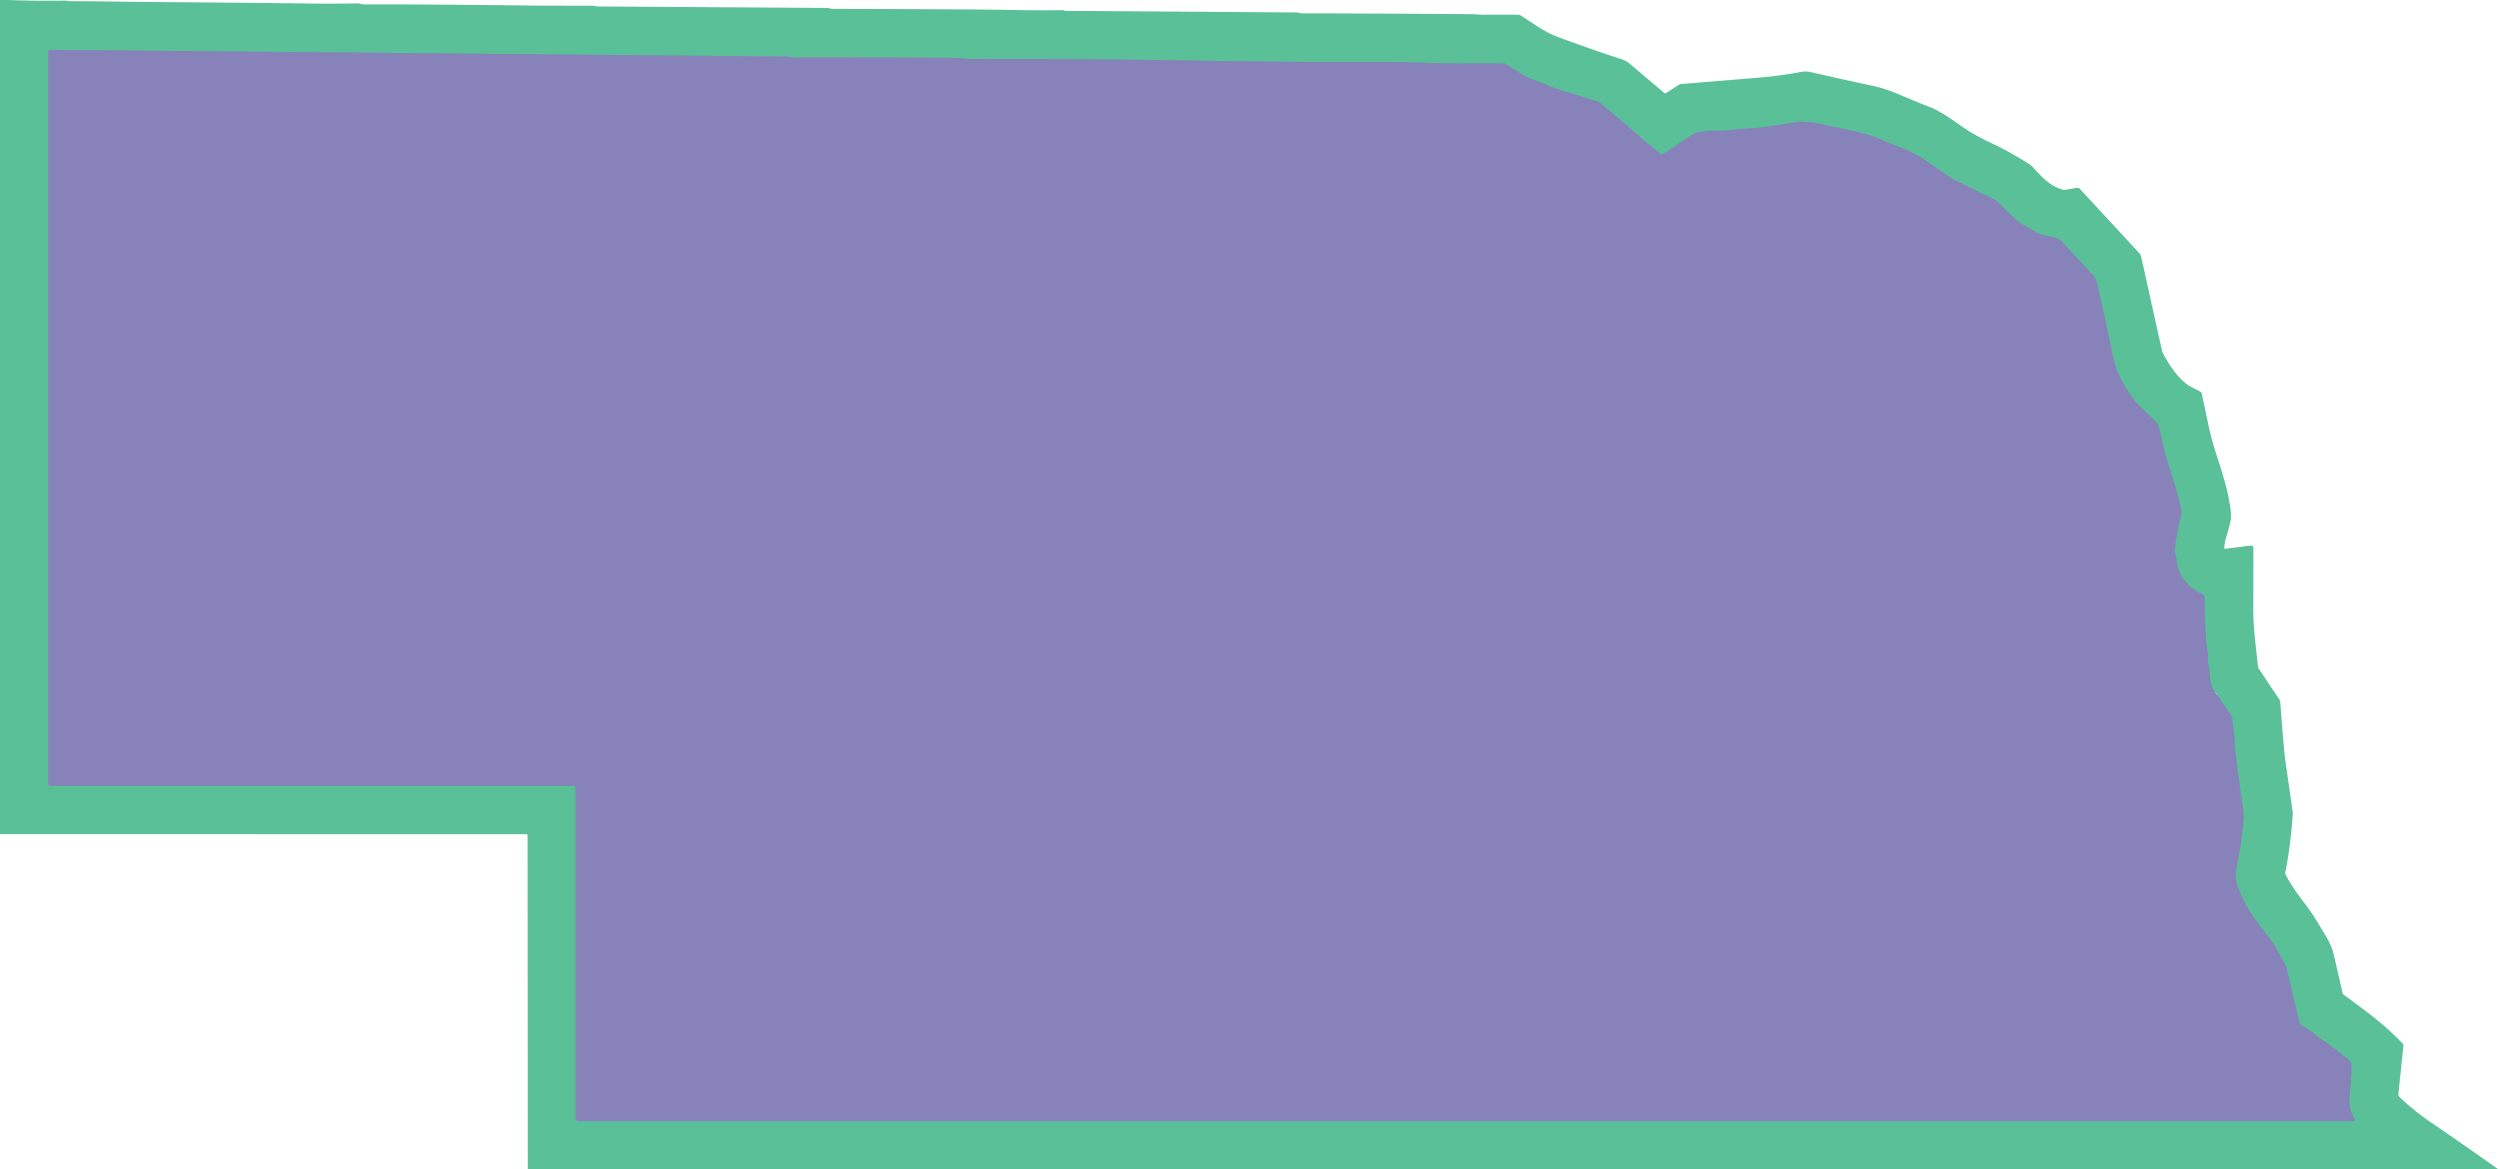 <?xml version="1.0" encoding="UTF-8" standalone="no"?>
<svg xmlns="http://www.w3.org/2000/svg" version="1.2" baseProfile="tiny" viewBox="0.00 0.00 1118.00 523.00">
<path stroke="#70a1a9" stroke-width="2.00" fill="none" stroke-linecap="butt" vector-effect="non-scaling-stroke" d="
  M 990.56 309.44
  C 987.54 305.81 988.76 301.58 987.79 298.39
  C 987.06 295.97 987.68 293.87 987.27 291.68
  Q 986.66 288.40 986.56 286.69
  Q 985.93 276.02 985.88 267.45
  A 2.04 2.03 12.2 0 0 984.68 265.60
  Q 977.15 262.19 974.21 254.55
  C 973.31 252.20 973.51 250.36 972.93 248.33
  Q 972.41 246.50 972.78 243.64
  Q 973.62 237.11 975.31 231.01
  A 7.57 7.54 46.0 0 0 975.37 227.15
  Q 973.05 217.69 970.10 209.09
  Q 968.46 204.31 967.07 197.65
  Q 966.88 196.75 965.16 190.02
  A 1.58 1.54 -75.8 0 0 964.76 189.33
  L 955.15 179.90
  A 0.02 0.02 0.0 0 1 955.18 179.87
  Q 955.47 180.02 955.34 179.87
  Q 951.85 175.75 948.27 169.15
  Q 946.12 165.21 944.69 158.39
  Q 940.32 137.50 938.03 127.64
  Q 937.28 124.39 936.20 123.25
  Q 929.26 115.92 921.93 107.94
  A 4.63 4.63 0.0 0 0 919.67 106.59
  L 913.18 104.90
  A 11.91 11.67 67.2 0 1 910.15 103.63
  L 902.69 99.23
  A 4.80 4.41 -5.7 0 1 901.85 98.60
  L 892.84 89.86
  A 1.38 1.27 -7.5 0 0 892.47 89.60
  L 873.13 79.96
  A 3.70 2.93 55.5 0 1 872.70 79.71
  Q 864.16 73.87 860.28 71.24
  Q 855.56 68.04 850.38 66.14
  Q 847.20 64.97 840.18 62.00
  Q 835.71 60.11 829.63 58.79
  Q 814.25 55.44 811.12 54.89
  Q 810.09 54.71 805.52 54.43
  A 4.86 4.59 -46.6 0 0 804.46 54.49
  Q 799.01 55.35 787.26 57.03
  C 783.06 57.63 779.30 57.40 775.82 57.91
  Q 771.23 58.58 766.99 58.49
  Q 761.66 58.37 757.61 59.74
  A 1.25 1.11 14.9 0 0 757.35 59.87
  L 743.83 68.88
  A 0.95 0.94 -46.0 0 1 742.82 68.90
  C 740.58 67.53 739.03 65.61 736.43 63.74
  Q 734.39 62.27 732.62 60.38
  Q 732.72 60.48 732.75 60.50
  Q 733.13 60.69 733.24 60.89
  A 0.04 0.04 0.0 0 1 733.18 60.94
  L 716.56 46.83
  A 9.11 8.94 73.2 0 0 713.40 45.10
  Q 700.38 41.04 692.87 38.62
  Q 692.72 38.57 692.47 38.32
  A 1.72 1.71 -12.4 0 0 691.84 37.92
  Q 682.88 34.69 681.49 33.78
  Q 677.69 31.31 673.38 28.67
  A 1.74 1.65 -27.5 0 0 672.47 28.41
  Q 657.22 28.34 653.66 28.40
  Q 649.16 28.49 634.85 27.99
  Q 627.46 27.74 611.57 27.76
  Q 575.06 27.81 536.88 27.14
  Q 536.85 27.14 533.00 27.08
  Q 483.12 26.30 433.23 26.38
  C 431.72 26.38 429.91 25.91 428.25 25.90
  Q 395.60 25.66 355.00 25.67
  Q 354.28 25.67 352.63 25.36
  A 1.04 0.92 48.6 0 0 352.39 25.33
  L 22.28 22.28
  A 0.65 0.65 0.0 0 0 21.62 22.93
  L 21.62 350.66
  A 0.72 0.72 0.0 0 0 22.34 351.38
  L 256.31 351.38
  A 1.06 1.06 0.0 0 1 257.37 352.44
  L 257.37 500.09
  A 1.29 1.29 0.0 0 0 258.66 501.38
  L 1052.74 501.38
  A 0.43 0.42 74.3 0 0 1053.10 500.73
  Q 1050.16 495.88 1050.71 490.51
  Q 1051.64 481.28 1051.51 476.01
  A 1.68 1.64 -64.8 0 0 1051.17 475.03
  Q 1050.33 473.95 1048.82 472.76
  Q 1041.52 466.97 1038.05 464.72
  Q 1036.04 463.41 1035.24 462.61
  Q 1034.05 461.41 1029.14 458.43
  A 1.87 1.84 -81.4 0 1 1028.30 457.27
  L 1022.41 432.41
  A 2.94 2.82 -68.2 0 0 1022.10 431.64
  C 1019.02 426.26 1017.29 422.24 1013.81 418.10
  Q 1012.86 416.97 1009.21 412.02
  Q 1005.43 406.88 1003.58 403.09
  C 1001.32 398.45 999.06 393.48 999.97 389.05
  Q 1002.74 375.51 1003.31 366.00
  Q 1003.46 363.38 1002.22 355.60
  Q 1001.58 351.63 1001.55 350.95
  C 1001.43 348.42 1000.69 346.44 1000.58 344.19
  C 1000.38 339.83 999.16 335.83 999.38 331.04
  A 1.16 1.11 43.9 0 0 999.37 330.78
  L 998.19 320.84
  A 1.16 1.13 25.9 0 0 998.01 320.34
  L 991.75 311.01"
/>
<path fill="#59c098" d="
  M 3.66 0.00
  Q 16.13 0.50 28.73 0.28
  C 29.66 0.26 30.73 0.55 31.77 0.55
  Q 38.75 0.51 55.50 0.77
  Q 56.55 0.79 57.53 0.80
  Q 127.07 1.39 135.12 1.54
  Q 146.57 1.75 160.00 1.51
  Q 160.66 1.50 161.68 1.83
  A 2.49 2.28 51.4 0 0 162.51 1.96
  Q 189.84 1.90 239.72 2.51
  Q 240.75 2.52 241.75 2.52
  Q 262.22 2.58 265.69 2.58
  Q 265.95 2.58 266.76 2.86
  A 0.78 0.65 -31.7 0 0 266.97 2.89
  L 369.76 3.55
  A 4.25 3.50 -32.1 0 1 370.61 3.66
  Q 371.88 3.96 372.50 3.96
  Q 437.24 4.16 448.50 4.39
  Q 466.67 4.76 474.76 4.53
  Q 475.28 4.51 476.42 4.85
  A 1.02 0.56 34.7 0 0 476.61 4.87
  L 580.08 5.58
  A 1.90 1.82 -36.6 0 1 580.55 5.64
  Q 582.01 5.99 582.52 5.99
  Q 607.25 5.98 657.90 6.34
  C 659.73 6.36 661.22 6.59 663.26 6.58
  Q 673.04 6.53 678.91 6.59
  A 2.31 2.30 61.5 0 1 680.11 6.95
  C 687.36 11.59 690.79 14.40 697.64 16.91
  Q 713.84 22.85 724.55 26.28
  Q 727.20 27.12 728.57 28.28
  Q 734.01 32.89 744.24 41.57
  A 0.69 0.69 0.0 0 0 745.05 41.62
  L 750.84 37.89
  A 2.06 2.01 27.3 0 1 751.85 37.58
  Q 754.11 37.40 786.69 34.71
  Q 796.18 33.93 805.40 32.17
  A 10.41 10.24 45.5 0 1 809.64 32.24
  Q 829.32 36.69 836.50 38.17
  Q 842.39 39.39 848.24 41.83
  Q 860.57 46.98 862.33 47.61
  C 867.96 49.67 873.28 53.84 878.97 57.64
  Q 883.66 60.76 889.95 63.72
  Q 899.78 68.35 907.82 73.65
  A 5.08 4.99 84.8 0 1 908.73 74.42
  C 913.13 79.11 916.82 83.42 922.78 84.92
  A 1.11 1.06 46.2 0 0 923.24 84.94
  L 928.80 84.00
  A 1.44 1.42 63.5 0 1 930.09 84.44
  L 956.67 113.19
  A 3.58 3.56 -72.9 0 1 957.54 114.85
  L 966.86 156.88
  A 3.58 2.76 -71.3 0 0 967.08 157.52
  C 969.46 162.46 974.04 169.37 978.85 172.42
  Q 979.69 172.95 984.05 175.20
  A 1.12 1.11 -81.6 0 1 984.62 175.98
  Q 984.70 176.40 987.90 191.45
  Q 989.02 196.69 991.69 204.89
  Q 995.91 217.85 996.74 223.26
  C 997.09 225.52 998.26 230.06 997.37 233.62
  Q 996.12 238.61 995.24 241.25
  Q 995.06 241.81 994.68 244.87
  A 0.49 0.49 0.0 0 0 995.23 245.42
  L 1006.57 243.97
  A 1.01 1.01 0.0 0 1 1007.71 244.97
  Q 1007.73 253.75 1007.68 272.33
  C 1007.66 281.19 1008.99 290.71 1009.77 297.94
  A 2.77 2.70 25.9 0 0 1010.21 299.16
  L 1019.39 312.93
  A 1.84 1.78 26.9 0 1 1019.71 313.85
  Q 1021.40 335.94 1021.95 339.75
  Q 1022.78 345.46 1025.29 363.11
  A 4.54 4.34 -48.5 0 1 1025.33 364.14
  Q 1024.44 377.53 1022.00 390.15
  A 1.74 1.72 36.5 0 0 1022.18 391.31
  Q 1025.29 397.00 1029.83 402.92
  Q 1033.87 408.18 1036.12 411.98
  C 1039.83 418.25 1042.55 421.86 1043.74 427.26
  Q 1044.12 428.96 1047.60 444.05
  A 1.46 1.42 12.2 0 0 1048.16 444.89
  C 1059.09 452.91 1066.30 458.15 1074.55 466.75
  A 1.01 1.00 26.7 0 1 1074.82 467.55
  L 1072.57 489.00
  A 2.12 2.08 25.3 0 0 1073.21 490.74
  Q 1079.51 496.77 1087.52 502.22
  Q 1102.50 512.43 1117.37 523.00
  L 236.03 523.00
  L 235.94 373.56
  A 0.50 0.50 0.0 0 0 235.44 373.06
  L 0.00 373.02
  L 0.00 0.00
  L 3.66 0.00
  Z
  M 991.75 311.01
  Q 991.24 310.00 990.56 309.44
  C 987.54 305.81 988.76 301.58 987.79 298.39
  C 987.06 295.97 987.68 293.87 987.27 291.68
  Q 986.66 288.40 986.56 286.69
  Q 985.93 276.02 985.88 267.45
  A 2.04 2.03 12.2 0 0 984.68 265.60
  Q 977.15 262.19 974.21 254.55
  C 973.31 252.20 973.51 250.36 972.93 248.33
  Q 972.41 246.50 972.78 243.64
  Q 973.62 237.11 975.31 231.01
  A 7.57 7.54 46.0 0 0 975.37 227.15
  Q 973.05 217.69 970.10 209.09
  Q 968.46 204.31 967.07 197.65
  Q 966.88 196.75 965.16 190.02
  A 1.58 1.54 -75.8 0 0 964.76 189.33
  L 955.15 179.90
  A 0.02 0.02 0.0 0 1 955.18 179.87
  Q 955.47 180.02 955.34 179.87
  Q 951.85 175.75 948.27 169.15
  Q 946.12 165.21 944.69 158.39
  Q 940.32 137.50 938.03 127.64
  Q 937.28 124.39 936.20 123.25
  Q 929.26 115.92 921.93 107.94
  A 4.63 4.63 0.0 0 0 919.67 106.59
  L 913.18 104.90
  A 11.91 11.67 67.2 0 1 910.15 103.63
  L 902.69 99.23
  A 4.80 4.41 -5.7 0 1 901.85 98.60
  L 892.84 89.86
  A 1.38 1.27 -7.5 0 0 892.47 89.60
  L 873.13 79.96
  A 3.70 2.93 55.5 0 1 872.70 79.71
  Q 864.16 73.87 860.28 71.24
  Q 855.56 68.04 850.38 66.14
  Q 847.20 64.97 840.18 62.00
  Q 835.71 60.11 829.63 58.79
  Q 814.25 55.44 811.12 54.89
  Q 810.09 54.71 805.52 54.43
  A 4.86 4.59 -46.6 0 0 804.46 54.49
  Q 799.01 55.35 787.26 57.03
  C 783.06 57.63 779.30 57.40 775.82 57.91
  Q 771.23 58.58 766.99 58.49
  Q 761.66 58.37 757.61 59.74
  A 1.25 1.11 14.9 0 0 757.35 59.87
  L 743.83 68.88
  A 0.95 0.94 -46.0 0 1 742.82 68.90
  C 740.58 67.53 739.03 65.61 736.43 63.74
  Q 734.39 62.27 732.62 60.38
  Q 732.72 60.48 732.75 60.50
  Q 733.13 60.69 733.24 60.89
  A 0.04 0.04 0.0 0 1 733.18 60.94
  L 716.56 46.83
  A 9.11 8.94 73.2 0 0 713.40 45.10
  Q 700.38 41.04 692.87 38.62
  Q 692.72 38.57 692.47 38.32
  A 1.72 1.71 -12.4 0 0 691.84 37.92
  Q 682.88 34.69 681.49 33.78
  Q 677.69 31.31 673.38 28.67
  A 1.74 1.65 -27.5 0 0 672.47 28.41
  Q 657.22 28.34 653.66 28.40
  Q 649.16 28.49 634.85 27.99
  Q 627.46 27.74 611.57 27.76
  Q 575.06 27.81 536.88 27.14
  Q 536.85 27.14 533.00 27.08
  Q 483.12 26.30 433.23 26.38
  C 431.72 26.38 429.91 25.91 428.25 25.90
  Q 395.60 25.66 355.00 25.67
  Q 354.28 25.67 352.63 25.36
  A 1.04 0.92 48.6 0 0 352.39 25.33
  L 22.28 22.28
  A 0.65 0.65 0.0 0 0 21.62 22.93
  L 21.62 350.66
  A 0.72 0.72 0.0 0 0 22.34 351.38
  L 256.31 351.38
  A 1.06 1.06 0.0 0 1 257.37 352.44
  L 257.37 500.09
  A 1.29 1.29 0.0 0 0 258.66 501.38
  L 1052.74 501.38
  A 0.43 0.42 74.3 0 0 1053.10 500.73
  Q 1050.16 495.88 1050.71 490.51
  Q 1051.64 481.28 1051.51 476.01
  A 1.68 1.64 -64.8 0 0 1051.17 475.03
  Q 1050.33 473.95 1048.82 472.76
  Q 1041.52 466.97 1038.05 464.72
  Q 1036.04 463.41 1035.24 462.61
  Q 1034.05 461.41 1029.14 458.43
  A 1.87 1.84 -81.4 0 1 1028.30 457.27
  L 1022.41 432.41
  A 2.94 2.82 -68.2 0 0 1022.10 431.64
  C 1019.02 426.26 1017.29 422.24 1013.81 418.10
  Q 1012.86 416.97 1009.21 412.02
  Q 1005.43 406.88 1003.58 403.09
  C 1001.32 398.45 999.06 393.48 999.97 389.05
  Q 1002.74 375.51 1003.31 366.00
  Q 1003.46 363.38 1002.22 355.60
  Q 1001.58 351.63 1001.55 350.95
  C 1001.43 348.42 1000.69 346.44 1000.58 344.19
  C 1000.38 339.83 999.16 335.83 999.38 331.04
  A 1.16 1.11 43.9 0 0 999.37 330.78
  L 998.19 320.84
  A 1.16 1.13 25.9 0 0 998.01 320.34
  L 991.75 311.01
  Z"
/>
<path fill="#8782ba" d="
  M 990.56 309.44
  L 991.75 311.01
  L 998.01 320.34
  A 1.16 1.13 25.9 0 1 998.19 320.84
  L 999.37 330.78
  A 1.16 1.11 43.9 0 1 999.38 331.04
  C 999.16 335.83 1000.38 339.83 1000.58 344.19
  C 1000.69 346.44 1001.43 348.42 1001.55 350.95
  Q 1001.58 351.63 1002.22 355.60
  Q 1003.46 363.38 1003.31 366.00
  Q 1002.74 375.51 999.97 389.05
  C 999.06 393.48 1001.32 398.45 1003.58 403.09
  Q 1005.43 406.88 1009.21 412.02
  Q 1012.86 416.97 1013.81 418.10
  C 1017.29 422.24 1019.02 426.26 1022.10 431.64
  A 2.94 2.82 -68.2 0 1 1022.41 432.41
  L 1028.30 457.27
  A 1.87 1.84 -81.4 0 0 1029.14 458.43
  Q 1034.05 461.41 1035.24 462.61
  Q 1036.04 463.41 1038.05 464.72
  Q 1041.52 466.97 1048.82 472.76
  Q 1050.33 473.95 1051.17 475.03
  A 1.68 1.64 -64.8 0 1 1051.51 476.01
  Q 1051.64 481.28 1050.71 490.51
  Q 1050.16 495.88 1053.10 500.73
  A 0.43 0.42 74.3 0 1 1052.74 501.38
  L 258.66 501.38
  A 1.29 1.29 0.0 0 1 257.37 500.09
  L 257.37 352.44
  A 1.06 1.06 0.0 0 0 256.31 351.38
  L 22.34 351.38
  A 0.72 0.72 0.0 0 1 21.62 350.66
  L 21.62 22.93
  A 0.65 0.65 0.0 0 1 22.28 22.28
  L 352.39 25.33
  A 1.04 0.92 48.6 0 1 352.63 25.36
  Q 354.28 25.67 355.00 25.67
  Q 395.60 25.66 428.25 25.90
  C 429.91 25.91 431.72 26.38 433.23 26.38
  Q 483.12 26.30 533.00 27.08
  Q 536.85 27.14 536.88 27.14
  Q 575.06 27.81 611.57 27.76
  Q 627.46 27.74 634.85 27.99
  Q 649.16 28.49 653.66 28.40
  Q 657.22 28.34 672.47 28.41
  A 1.74 1.65 -27.5 0 1 673.38 28.67
  Q 677.69 31.31 681.49 33.78
  Q 682.88 34.69 691.84 37.92
  A 1.72 1.71 -12.4 0 1 692.47 38.32
  Q 692.72 38.57 692.87 38.62
  Q 700.38 41.04 713.40 45.10
  A 9.11 8.94 73.2 0 1 716.56 46.83
  L 733.18 60.94
  A 0.04 0.04 0.0 0 0 733.24 60.89
  Q 733.13 60.69 732.75 60.50
  Q 732.72 60.48 732.62 60.38
  Q 734.39 62.27 736.43 63.74
  C 739.03 65.61 740.58 67.53 742.82 68.90
  A 0.95 0.94 -46.0 0 0 743.83 68.88
  L 757.35 59.87
  A 1.25 1.11 14.9 0 1 757.61 59.74
  Q 761.66 58.37 766.99 58.49
  Q 771.23 58.58 775.82 57.91
  C 779.30 57.40 783.06 57.63 787.26 57.03
  Q 799.01 55.35 804.46 54.49
  A 4.86 4.59 -46.6 0 1 805.52 54.43
  Q 810.09 54.71 811.12 54.89
  Q 814.25 55.44 829.63 58.79
  Q 835.71 60.11 840.18 62.00
  Q 847.20 64.97 850.38 66.14
  Q 855.56 68.04 860.28 71.24
  Q 864.16 73.87 872.70 79.71
  A 3.70 2.93 55.5 0 0 873.13 79.96
  L 892.47 89.60
  A 1.38 1.27 -7.5 0 1 892.84 89.86
  L 901.85 98.60
  A 4.80 4.41 -5.7 0 0 902.69 99.23
  L 910.15 103.63
  A 11.91 11.67 67.2 0 0 913.18 104.90
  L 919.67 106.59
  A 4.63 4.63 0.0 0 1 921.93 107.94
  Q 929.26 115.92 936.20 123.25
  Q 937.28 124.39 938.03 127.64
  Q 940.32 137.50 944.69 158.39
  Q 946.12 165.21 948.27 169.15
  Q 951.85 175.75 955.34 179.87
  Q 955.47 180.02 955.18 179.87
  A 0.02 0.02 0.0 0 0 955.15 179.90
  L 964.76 189.33
  A 1.58 1.54 -75.8 0 1 965.16 190.02
  Q 966.88 196.75 967.07 197.65
  Q 968.46 204.31 970.10 209.09
  Q 973.05 217.69 975.37 227.15
  A 7.57 7.54 46.0 0 1 975.31 231.01
  Q 973.62 237.11 972.78 243.64
  Q 972.41 246.50 972.93 248.33
  C 973.51 250.36 973.31 252.20 974.21 254.55
  Q 977.15 262.19 984.68 265.60
  A 2.04 2.03 12.2 0 1 985.88 267.45
  Q 985.93 276.02 986.56 286.69
  Q 986.66 288.40 987.27 291.68
  C 987.68 293.87 987.06 295.97 987.79 298.39
  C 988.76 301.58 987.54 305.81 990.56 309.44
  Z"
/>
</svg>
